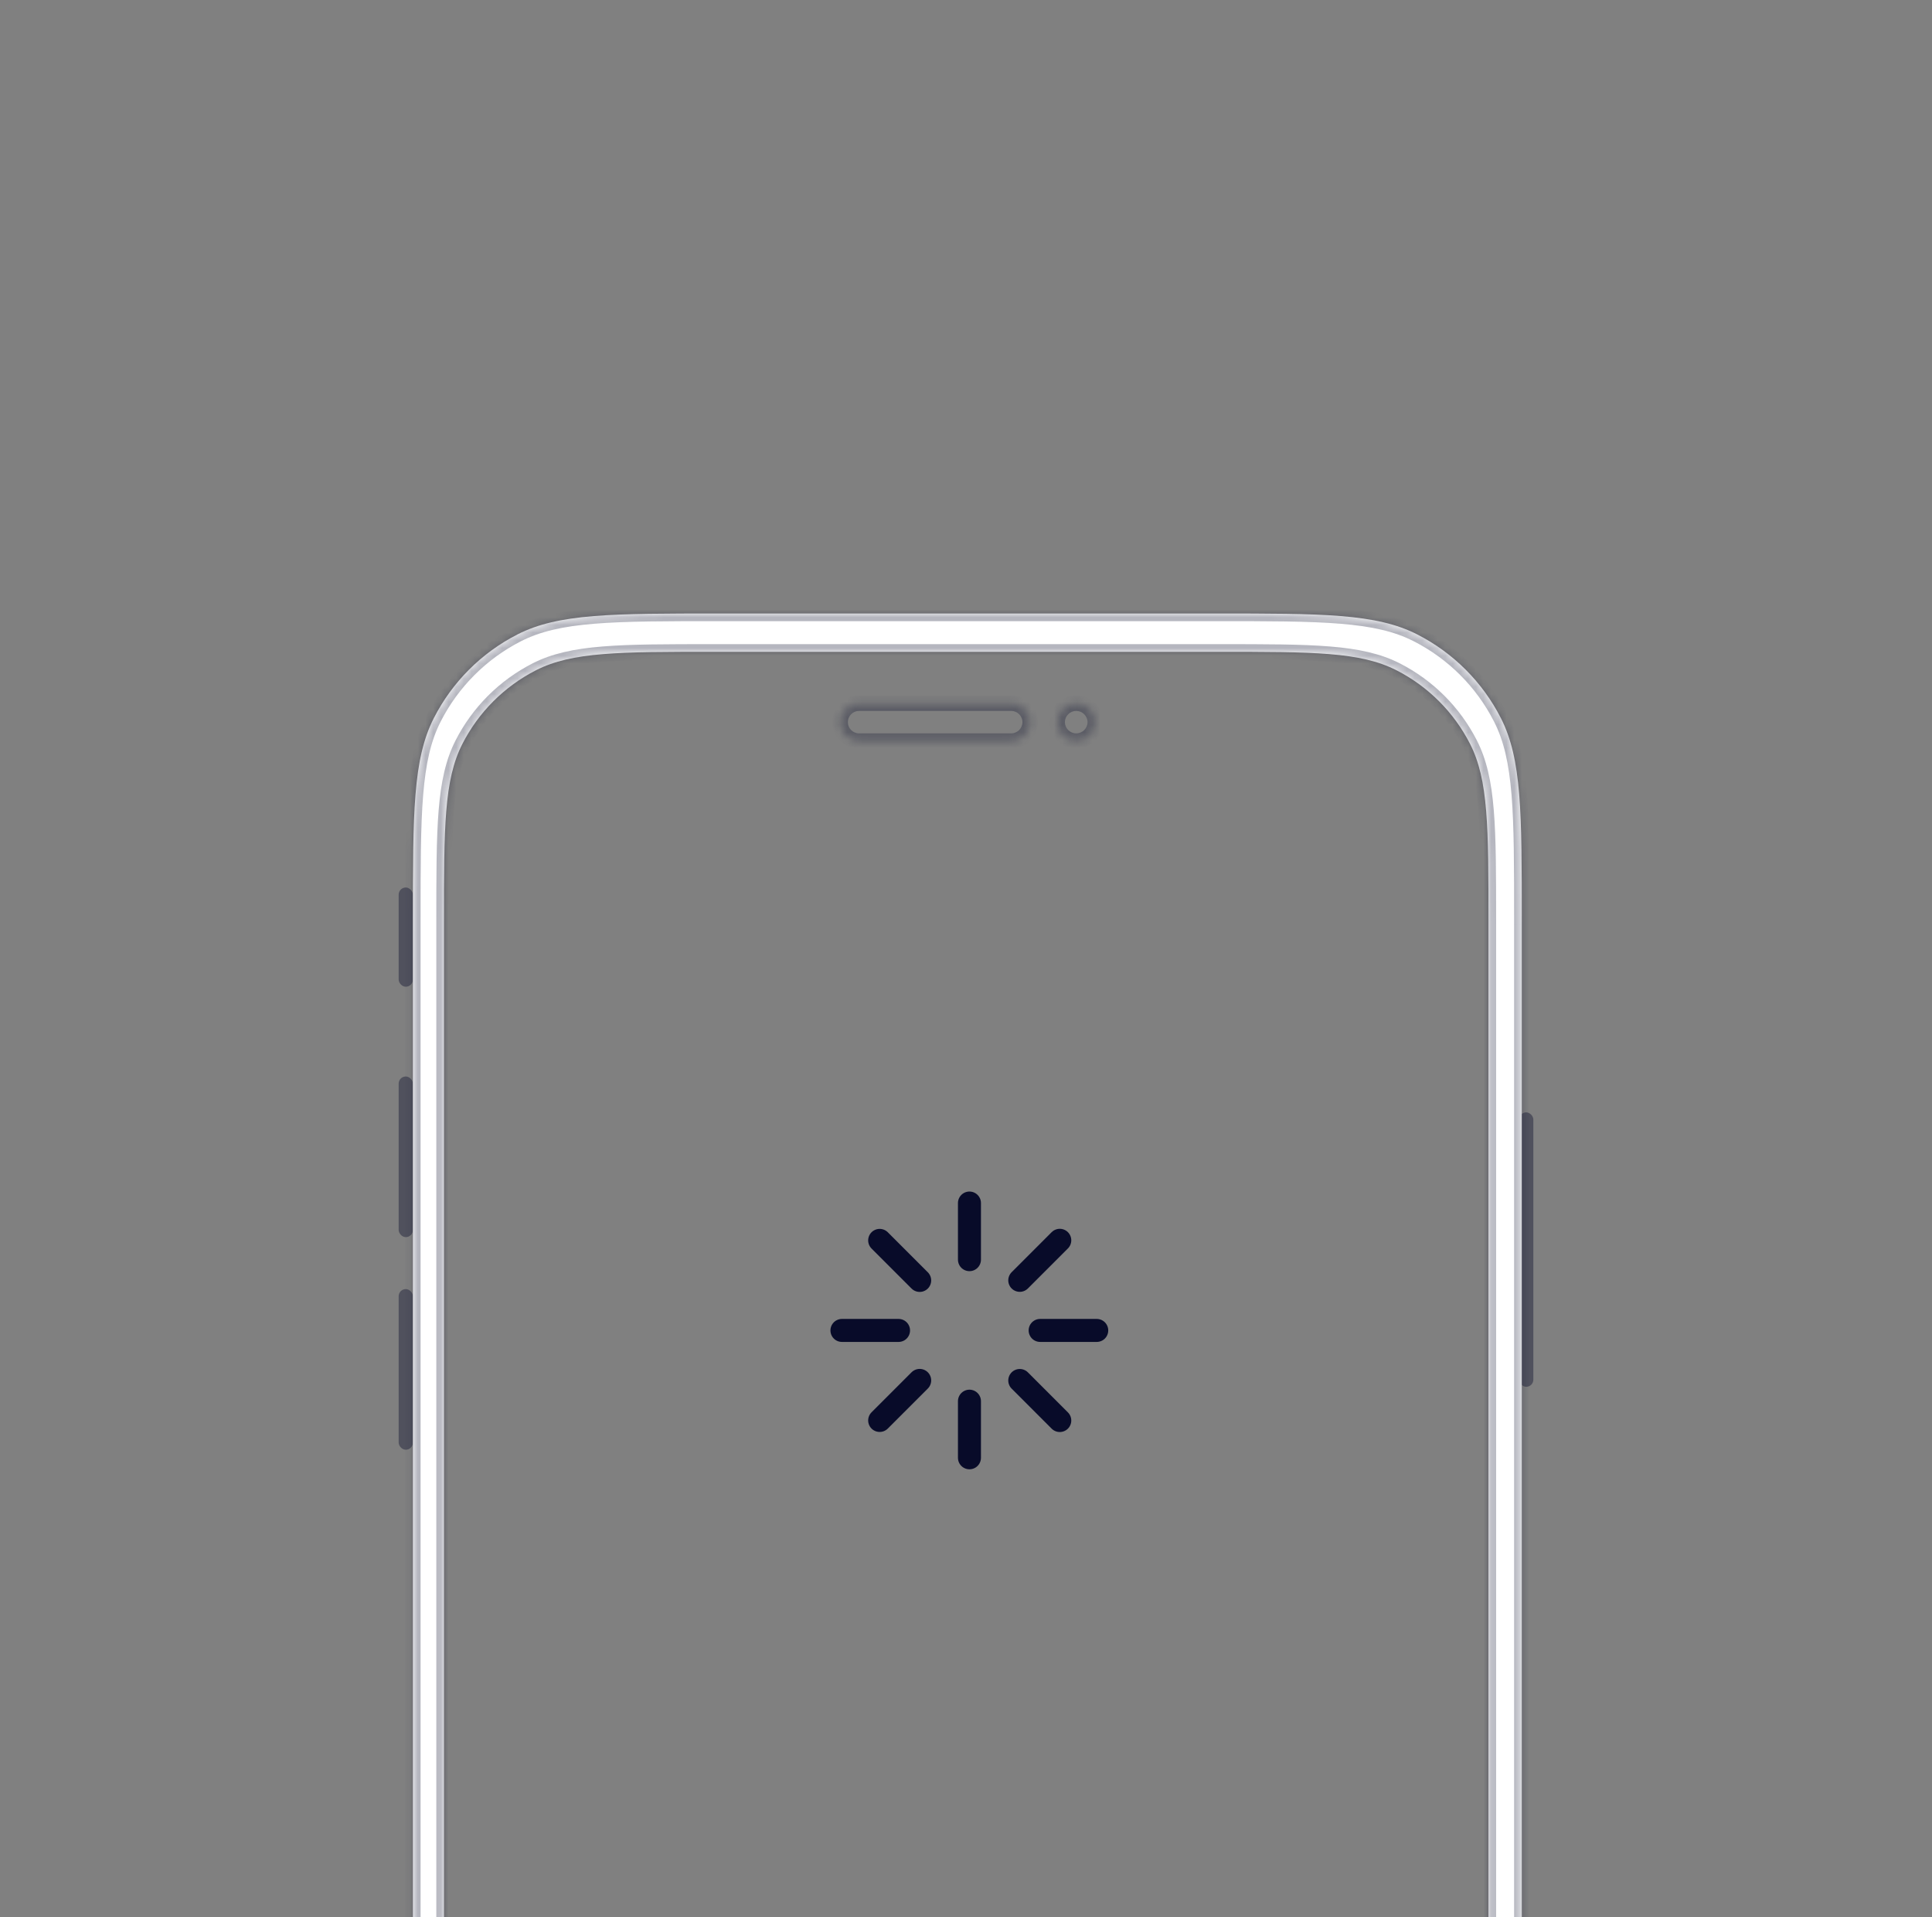 <svg width="252" height="250" viewBox="0 0 252 250" fill="none" xmlns="http://www.w3.org/2000/svg">
<rect x="0" y="0" width="252" height="250" fill="#808080" stroke="none"/>
<g clip-path="url(#clip0_166_20190)">
<rect x="198.143" y="145.06" width="1.858" height="35.784" rx="0.929" fill="#080B29" fill-opacity="0.4"/>
<rect x="52" y="115.734" width="1.858" height="12.938" rx="0.929" fill="#080B29" fill-opacity="0.4"/>
<rect x="52" y="140.378" width="1.858" height="20.948" rx="0.929" fill="#080B29" fill-opacity="0.4"/>
<rect x="52" y="168.103" width="1.858" height="20.948" rx="0.929" fill="#080B29" fill-opacity="0.4"/>
<mask id="path-6-inside-1_166_20190" fill="white">
<path fill-rule="evenodd" clip-rule="evenodd" d="M56.583 93.65C53.858 98.998 53.858 105.999 53.858 120L53.857 324C53.857 338.001 53.857 345.002 56.582 350.35C58.979 355.054 62.804 358.878 67.508 361.275C72.855 364 79.856 364 93.857 364H158.494C172.496 364 179.496 364 184.844 361.275C189.548 358.878 193.373 355.054 195.769 350.35C198.494 345.002 198.494 338.001 198.494 324L198.495 120C198.495 105.999 198.495 98.998 195.77 93.65C193.373 88.946 189.548 85.122 184.844 82.725C179.497 80 172.496 80 158.495 80H93.858C79.856 80 72.856 80 67.508 82.725C62.804 85.122 58.979 88.946 56.583 93.65ZM60.309 97.012C57.911 101.718 57.911 107.879 57.911 120.2L57.911 325.198C57.911 337.519 57.911 343.679 60.309 348.386C62.418 352.525 65.784 355.891 69.923 358C74.629 360.398 80.79 360.398 93.111 360.398H158.945C171.267 360.398 177.427 360.398 182.133 358C186.273 355.891 189.638 352.525 191.748 348.386C194.145 343.679 194.145 337.519 194.146 325.198L194.146 120.2C194.146 107.879 194.146 101.718 191.748 97.012C189.639 92.873 186.273 89.507 182.133 87.398C177.427 85 171.267 85 158.946 85L93.111 85C80.79 85 74.629 85 69.923 87.398C65.784 89.507 62.418 92.873 60.309 97.012Z"/>
</mask>
<path fill-rule="evenodd" clip-rule="evenodd" d="M56.583 93.65C53.858 98.998 53.858 105.999 53.858 120L53.857 324C53.857 338.001 53.857 345.002 56.582 350.35C58.979 355.054 62.804 358.878 67.508 361.275C72.855 364 79.856 364 93.857 364H158.494C172.496 364 179.496 364 184.844 361.275C189.548 358.878 193.373 355.054 195.769 350.35C198.494 345.002 198.494 338.001 198.494 324L198.495 120C198.495 105.999 198.495 98.998 195.77 93.65C193.373 88.946 189.548 85.122 184.844 82.725C179.497 80 172.496 80 158.495 80H93.858C79.856 80 72.856 80 67.508 82.725C62.804 85.122 58.979 88.946 56.583 93.65ZM60.309 97.012C57.911 101.718 57.911 107.879 57.911 120.2L57.911 325.198C57.911 337.519 57.911 343.679 60.309 348.386C62.418 352.525 65.784 355.891 69.923 358C74.629 360.398 80.79 360.398 93.111 360.398H158.945C171.267 360.398 177.427 360.398 182.133 358C186.273 355.891 189.638 352.525 191.748 348.386C194.145 343.679 194.145 337.519 194.146 325.198L194.146 120.2C194.146 107.879 194.146 101.718 191.748 97.012C189.639 92.873 186.273 89.507 182.133 87.398C177.427 85 171.267 85 158.946 85L93.111 85C80.79 85 74.629 85 69.923 87.398C65.784 89.507 62.418 92.873 60.309 97.012Z" fill="white"/>
<path d="M53.858 120H54.858H53.858ZM56.583 93.65L55.691 93.196L56.583 93.65ZM53.857 324H52.857H53.857ZM56.582 350.35L57.473 349.896H57.473L56.582 350.35ZM67.508 361.275L67.054 362.166L67.054 362.166L67.508 361.275ZM184.844 361.275L185.298 362.166V362.166L184.844 361.275ZM195.769 350.35L194.878 349.896L195.769 350.35ZM198.494 324H197.494H198.494ZM198.495 120H197.495H198.495ZM195.77 93.65L194.879 94.104V94.104L195.77 93.65ZM184.844 82.725L184.39 83.616V83.616L184.844 82.725ZM67.508 82.725L67.962 83.616L67.508 82.725ZM57.911 120.2H58.911H57.911ZM60.309 97.012L61.2 97.466H61.2L60.309 97.012ZM57.911 325.198H56.911H57.911ZM60.309 348.386L59.418 348.84L60.309 348.386ZM69.923 358L69.469 358.891H69.469L69.923 358ZM182.133 358L182.587 358.891V358.891L182.133 358ZM191.748 348.386L190.857 347.932L191.748 348.386ZM194.146 325.198H195.146H194.146ZM194.146 120.2H193.146H194.146ZM191.748 97.012L190.857 97.466L190.857 97.466L191.748 97.012ZM182.133 87.398L182.587 86.507V86.507L182.133 87.398ZM158.946 85V84V85ZM93.111 85L93.111 86L93.111 85ZM69.923 87.398L70.377 88.289L69.923 87.398ZM54.858 120C54.858 112.983 54.858 107.78 55.195 103.661C55.53 99.555 56.195 96.614 57.474 94.104L55.691 93.196C54.245 96.035 53.547 99.268 53.202 103.499C52.857 107.718 52.858 113.016 52.858 120H54.858ZM54.857 324L54.858 120H52.858L52.857 324H54.857ZM57.473 349.896C56.195 347.386 55.53 344.445 55.195 340.339C54.858 336.22 54.857 331.017 54.857 324H52.857C52.857 330.984 52.857 336.282 53.201 340.501C53.547 344.732 54.245 347.965 55.691 350.804L57.473 349.896ZM67.962 360.384C63.446 358.083 59.774 354.412 57.473 349.896L55.691 350.804C58.184 355.696 62.161 359.673 67.054 362.166L67.962 360.384ZM93.857 363C86.84 363 81.638 362.999 77.519 362.663C73.412 362.327 70.471 361.663 67.962 360.384L67.054 362.166C69.892 363.612 73.125 364.31 77.356 364.656C81.575 365.001 86.873 365 93.857 365V363ZM158.494 363H93.857V365H158.494V363ZM184.39 360.384C181.881 361.663 178.94 362.327 174.833 362.663C170.714 362.999 165.511 363 158.494 363V365C165.478 365 170.777 365.001 174.996 364.656C179.226 364.31 182.46 363.612 185.298 362.166L184.39 360.384ZM194.878 349.896C192.578 354.412 188.906 358.083 184.39 360.384L185.298 362.166C190.19 359.673 194.168 355.696 196.66 350.804L194.878 349.896ZM197.494 324C197.494 331.017 197.494 336.22 197.157 340.339C196.821 344.445 196.157 347.386 194.878 349.896L196.66 350.804C198.107 347.965 198.805 344.732 199.15 340.501C199.495 336.282 199.494 330.984 199.494 324H197.494ZM197.495 120L197.494 324H199.494L199.495 120H197.495ZM194.879 94.104C196.157 96.614 196.822 99.555 197.157 103.661C197.494 107.78 197.495 112.983 197.495 120H199.495C199.495 113.016 199.495 107.718 199.151 103.499C198.805 99.268 198.107 96.035 196.661 93.196L194.879 94.104ZM184.39 83.616C188.906 85.917 192.578 89.588 194.879 94.104L196.661 93.196C194.168 88.304 190.191 84.326 185.298 81.834L184.39 83.616ZM158.495 81C165.512 81 170.714 81.001 174.833 81.337C178.94 81.673 181.881 82.337 184.39 83.616L185.298 81.834C182.46 80.388 179.227 79.69 174.996 79.344C170.777 78.999 165.479 79 158.495 79V81ZM93.858 81H158.495V79H93.858V81ZM67.962 83.616C70.471 82.337 73.412 81.673 77.519 81.337C81.638 81.001 86.841 81 93.858 81V79C86.874 79 81.575 78.999 77.356 79.344C73.126 79.69 69.892 80.388 67.054 81.834L67.962 83.616ZM57.474 94.104C59.774 89.588 63.446 85.917 67.962 83.616L67.054 81.834C62.162 84.326 58.184 88.304 55.691 93.196L57.474 94.104ZM58.911 120.2C58.911 114.023 58.912 109.45 59.208 105.832C59.502 102.225 60.085 99.655 61.2 97.466L59.418 96.558C58.135 99.076 57.519 101.939 57.214 105.669C56.91 109.388 56.911 114.056 56.911 120.2H58.911ZM58.911 325.198L58.911 120.2H56.911L56.911 325.198H58.911ZM61.2 347.932C60.085 345.743 59.502 343.173 59.207 339.566C58.912 335.947 58.911 331.375 58.911 325.198H56.911C56.911 331.342 56.91 336.01 57.214 339.729C57.519 343.459 58.135 346.322 59.418 348.84L61.2 347.932ZM70.377 357.109C66.426 355.096 63.213 351.883 61.2 347.932L59.418 348.84C61.623 353.167 65.141 356.686 69.469 358.891L70.377 357.109ZM93.111 359.398C86.934 359.398 82.361 359.397 78.743 359.101C75.136 358.807 72.566 358.224 70.377 357.109L69.469 358.891C71.987 360.174 74.85 360.79 78.58 361.095C82.299 361.398 86.967 361.398 93.111 361.398V359.398ZM158.945 359.398H93.111V361.398H158.945V359.398ZM181.679 357.109C179.491 358.224 176.92 358.807 173.314 359.101C169.695 359.397 165.123 359.398 158.945 359.398V361.398C165.09 361.398 169.758 361.398 173.476 361.095C177.207 360.79 180.07 360.174 182.587 358.891L181.679 357.109ZM190.857 347.932C188.843 351.883 185.631 355.096 181.679 357.109L182.587 358.891C186.915 356.686 190.434 353.167 192.639 348.84L190.857 347.932ZM193.146 325.198C193.145 331.375 193.145 335.947 192.849 339.566C192.554 343.173 191.972 345.743 190.857 347.932L192.639 348.84C193.921 346.322 194.538 343.459 194.842 339.729C195.146 336.01 195.145 331.342 195.146 325.198H193.146ZM193.146 120.2L193.146 325.198H195.146L195.146 120.2H193.146ZM190.857 97.466C191.972 99.655 192.555 102.225 192.849 105.832C193.145 109.45 193.146 114.023 193.146 120.2H195.146C195.146 114.056 195.146 109.388 194.843 105.669C194.538 101.939 193.922 99.076 192.639 96.558L190.857 97.466ZM181.68 88.289C185.631 90.302 188.844 93.515 190.857 97.466L192.639 96.558C190.434 92.231 186.915 88.712 182.587 86.507L181.68 88.289ZM158.946 86C165.123 86 169.695 86.001 173.314 86.296C176.921 86.591 179.491 87.174 181.68 88.289L182.587 86.507C180.07 85.224 177.207 84.608 173.477 84.303C169.758 83.999 165.09 84 158.946 84V86ZM93.111 86L158.946 86V84L93.111 84L93.111 86ZM70.377 88.289C72.566 87.174 75.136 86.591 78.743 86.296C82.361 86.001 86.934 86 93.111 86L93.111 84C86.967 84 82.299 83.999 78.58 84.303C74.85 84.608 71.987 85.224 69.469 86.507L70.377 88.289ZM61.2 97.466C63.213 93.515 66.426 90.302 70.377 88.289L69.469 86.507C65.142 88.712 61.623 92.231 59.418 96.558L61.2 97.466Z" fill="#080B29" fill-opacity="0.3" mask="url(#path-6-inside-1_166_20190)"/>
<mask id="path-8-inside-2_166_20190" fill="white">
<path fill-rule="evenodd" clip-rule="evenodd" d="M142.853 94.171C142.853 92.809 141.737 91.706 140.376 91.706C139.015 91.706 137.899 92.809 137.899 94.171C137.899 95.531 139.015 96.635 140.376 96.635C141.737 96.635 142.853 95.531 142.853 94.171ZM134.36 94.171C134.36 92.809 133.256 91.706 131.895 91.706L112.054 91.706C110.693 91.706 109.59 92.809 109.59 94.171C109.59 95.532 110.693 96.635 112.054 96.635L131.895 96.635C133.256 96.635 134.36 95.532 134.36 94.171Z"/>
</mask>
<path d="M137.899 94.171L136.899 94.171L137.899 94.171ZM140.376 96.635V97.635V96.635ZM131.895 91.706V90.706V91.706ZM134.36 94.171L133.36 94.171L134.36 94.171ZM112.054 91.706V92.706V91.706ZM109.59 94.171L110.59 94.171L109.59 94.171ZM112.054 96.635L112.054 95.635H112.054V96.635ZM131.895 96.635V97.635V96.635ZM140.376 92.706C141.191 92.706 141.853 93.368 141.853 94.171H143.853C143.853 92.251 142.282 90.706 140.376 90.706V92.706ZM138.899 94.171C138.899 93.368 139.56 92.706 140.376 92.706V90.706C138.469 90.706 136.899 92.251 136.899 94.171L138.899 94.171ZM140.376 95.635C139.56 95.635 138.899 94.973 138.899 94.171L136.899 94.171C136.899 96.09 138.469 97.635 140.376 97.635V95.635ZM141.853 94.171C141.853 94.973 141.191 95.635 140.376 95.635V97.635C142.282 97.635 143.853 96.09 143.853 94.171H141.853ZM131.895 92.706C132.704 92.706 133.36 93.362 133.36 94.171L135.36 94.171C135.36 92.257 133.809 90.706 131.895 90.706V92.706ZM112.054 92.706L131.895 92.706V90.706L112.054 90.706L112.054 92.706ZM110.59 94.171C110.59 93.362 111.245 92.706 112.054 92.706L112.054 90.706C110.141 90.706 108.59 92.257 108.59 94.171L110.59 94.171ZM112.054 95.635C111.245 95.635 110.59 94.979 110.59 94.171L108.59 94.171C108.59 96.084 110.141 97.635 112.054 97.635V95.635ZM131.895 95.635L112.054 95.635L112.054 97.635L131.895 97.635V95.635ZM133.36 94.171C133.36 94.979 132.704 95.635 131.895 95.635V97.635C133.809 97.635 135.36 96.084 135.36 94.171L133.36 94.171Z" fill="#080B29" fill-opacity="0.3" mask="url(#path-8-inside-2_166_20190)"/>
<path d="M126.451 156.882V164.264" stroke="#080B29" stroke-width="3" stroke-linecap="round"/>
<path d="M126.451 182.719V190.101" stroke="#080B29" stroke-width="3" stroke-linecap="round"/>
<path d="M143.053 173.493L135.671 173.493" stroke="#080B29" stroke-width="3" stroke-linecap="round"/>
<path d="M117.201 173.493L109.819 173.493" stroke="#080B29" stroke-width="3" stroke-linecap="round"/>
<path d="M138.232 161.741L133.013 166.961" stroke="#080B29" stroke-width="3" stroke-linecap="round"/>
<path d="M119.959 180.011L114.739 185.231" stroke="#080B29" stroke-width="3" stroke-linecap="round"/>
<path d="M138.232 185.241L133.013 180.021" stroke="#080B29" stroke-width="3" stroke-linecap="round"/>
<path d="M119.959 166.972L114.739 161.752" stroke="#080B29" stroke-width="3" stroke-linecap="round"/>
</g>
<defs>
<clipPath id="clip0_166_20190">
<rect width="252" height="250" rx="20" fill="white"/>
</clipPath>
</defs>
</svg>
